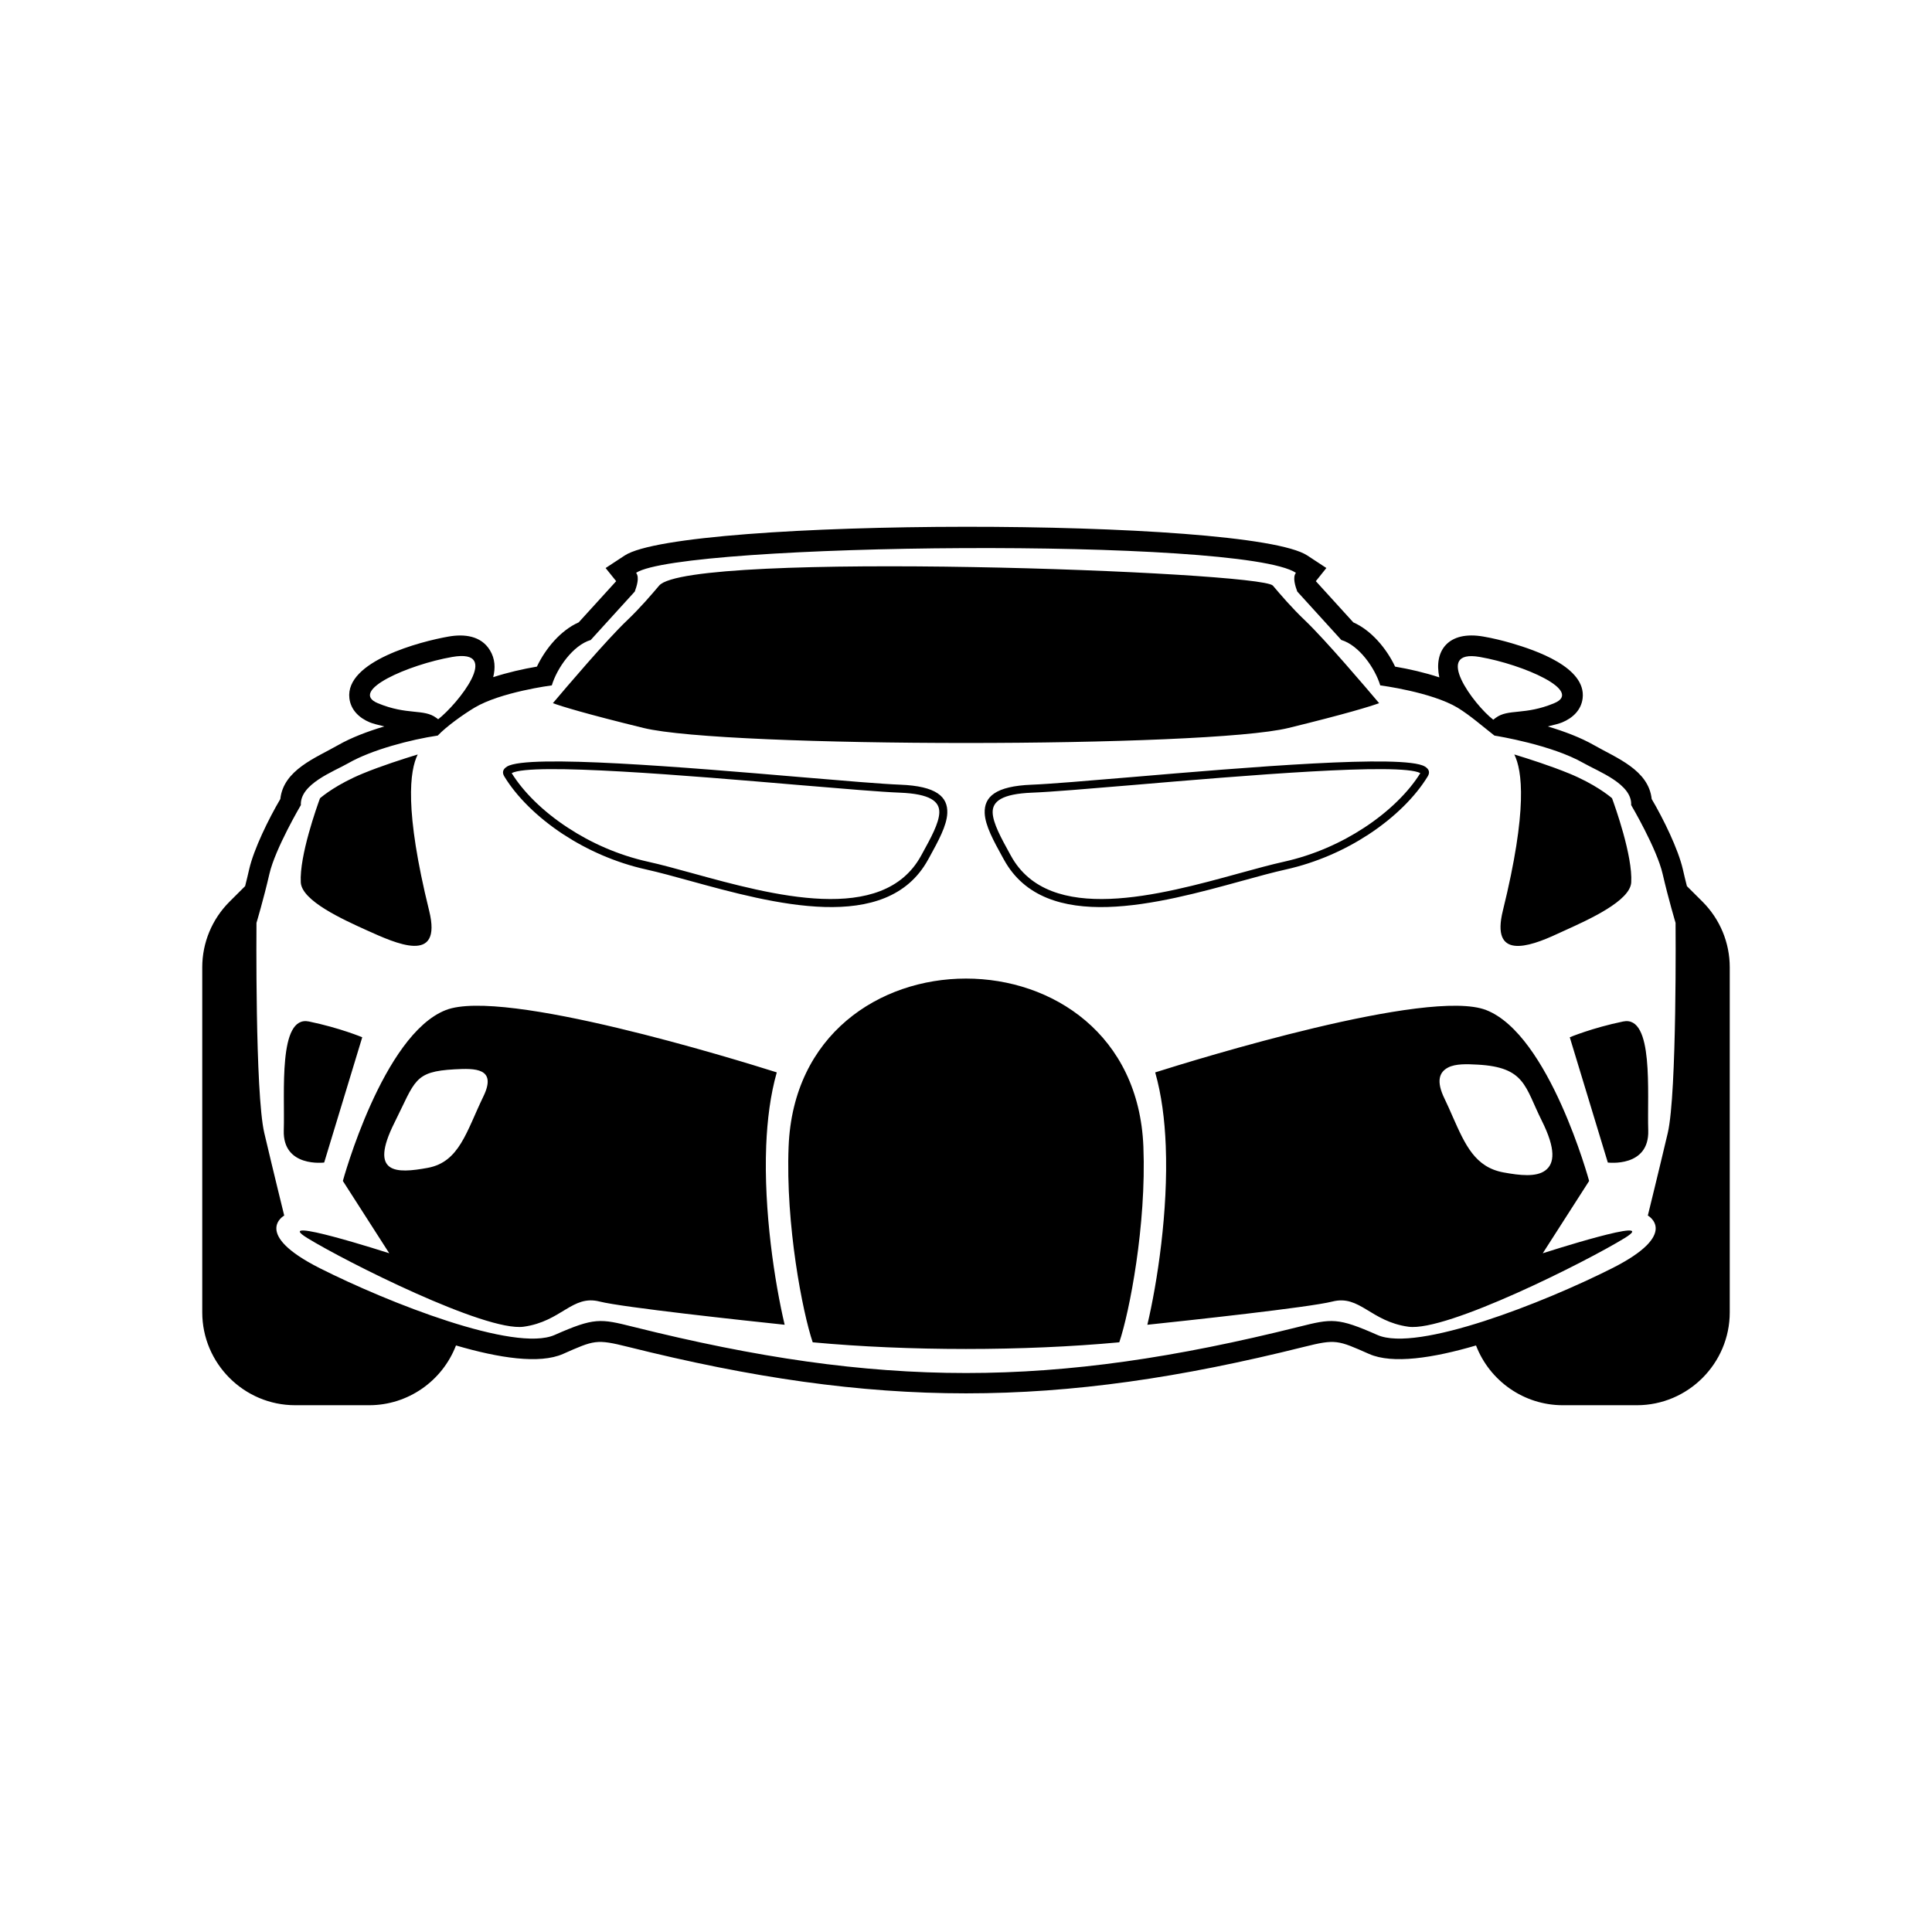 <?xml version="1.0" encoding="UTF-8"?>
<!-- Uploaded to: SVG Repo, www.svgrepo.com, Generator: SVG Repo Mixer Tools -->
<svg fill="#000000" width="800px" height="800px" version="1.1" viewBox="144 144 512 512" xmlns="http://www.w3.org/2000/svg">
 <path d="m264.84 500.56c-3.617 9.426-12.73 15.836-22.988 15.836h-19.645c-13.551 0-24.609-11.07-24.609-24.621v-91.426c0-6.539 2.602-12.773 7.227-17.391l4.133-4.121c0.379-1.48 0.734-2.969 1.074-4.453 1.223-5.359 5.164-13.391 8.258-18.641 0.836-7.723 9.383-10.887 15.332-14.293 3.445-1.965 7.766-3.617 12.219-4.941-1.684-0.395-3.113-0.777-3.828-1.074-2.777-1.152-5.047-3.25-5.422-6.394-1.16-9.836 18.883-15.059 26.289-16.348 4.07-0.715 8.574-0.277 10.949 3.613 1.406 2.297 1.473 4.742 0.875 7.148 3.805-1.238 7.93-2.18 11.582-2.797 2.301-4.848 6.344-9.637 11.078-11.73l9.93-10.914-2.801-3.481 5.062-3.324c15.266-10.031 165.29-10.254 180.9 0l5.047 3.316-2.793 3.488 9.93 10.918c4.734 2.09 8.781 6.883 11.078 11.73 3.699 0.625 7.879 1.578 11.719 2.848-1.512-7.055 2.371-12.445 11.695-10.812 2.535 0.438 5.059 1.055 7.523 1.777 6.062 1.789 19.734 6.309 18.762 14.57-0.371 3.144-2.641 5.238-5.422 6.394-0.715 0.297-2.137 0.68-3.828 1.074 4.453 1.324 8.777 2.977 12.223 4.941 5.945 3.406 14.504 6.57 15.324 14.293 3.094 5.25 7.031 13.281 8.262 18.641 0.332 1.484 0.695 2.973 1.074 4.453l4.137 4.121c4.621 4.621 7.215 10.852 7.215 17.391v91.426c0 13.551-11.059 24.621-24.609 24.621h-19.645c-10.258 0-19.371-6.41-22.988-15.836-11.352 3.332-22.133 4.996-28.348 2.246-8.312-3.668-8.785-3.981-17.234-1.875-65.676 16.426-113.46 16.426-179.14 0-8.449-2.106-8.918-1.793-17.234 1.875-6.219 2.746-17 1.082-28.348-2.246zm274.89-165.83 0.641-0.488c3.336-2.488 7.68-0.621 15.516-3.891 7.836-3.254-8.148-10.23-19.703-12.246-12.676-2.215-1.578 12.688 3.547 16.625zm0.312 4.207c-3.188-2.488-6.352-5.285-9.738-7.375-6.977-4.188-20.523-5.93-20.523-5.93-1.375-4.543-5.602-10.629-10.316-12.027l-11.672-12.836c-0.484-1.305-1.32-3.758-0.359-4.969-14.469-9.512-162.8-7.934-174.86 0 0.969 1.211 0.125 3.664-0.352 4.969l-11.672 12.836c-4.715 1.395-8.949 7.481-10.316 12.027 0 0-13.551 1.742-20.523 5.93-2.867 1.723-7.344 4.887-9.699 7.367-7.148 1.066-17.469 3.754-23.66 7.297-3.949 2.258-12.906 5.543-12.617 11.129 0 0-6.797 11.516-8.344 18.262-1.551 6.746-3.422 12.953-3.422 12.953s-0.402 45.141 2.074 55.688c2.484 10.555 5.281 21.875 5.281 21.875s-8.699 4.805 9.445 13.961c18.156 9.152 51.66 22.344 62.211 17.688 10.551-4.66 12.102-4.344 20.789-2.172 65.363 16.34 111.11 16.34 176.48 0 8.688-2.172 10.238-2.488 20.781 2.172 10.551 4.656 44.059-8.535 62.211-17.688 18.148-9.152 9.453-13.961 9.453-13.961s2.793-11.32 5.281-21.875c2.473-10.543 2.07-55.688 2.07-55.688s-1.863-6.207-3.422-12.953c-1.547-6.746-8.344-18.262-8.344-18.262 0.297-5.586-8.664-8.871-12.617-11.129-8.41-4.812-22.715-7.144-23.613-7.285zm-279.92-4.328-0.492-0.367c-3.336-2.488-7.672-0.621-15.516-3.891-7.828-3.254 8.148-10.23 19.711-12.246 13.422-2.348 1.465 12.469-3.699 16.504zm92.867 113.26c-0.82 20.75 3.707 43.953 6.387 51.855 25.387 2.359 55.855 2.359 81.246 0 2.68-7.906 7.211-31.105 6.387-51.855-2.336-59.383-91.684-59.383-94.02 0zm-73.387-98.984c3.059 4.938 8.246 10.137 14.918 14.488 6.035 3.961 13.273 7.227 21.199 8.988 3.426 0.754 7.418 1.855 11.734 3.039 21.098 5.809 50.477 13.887 60.629-4.609l0.316-0.574c2.309-4.191 4.414-8.027 4.527-10.828 0.109-3.004-2.422-5.008-10.438-5.324-4.953-0.188-14.844-1.023-26.656-2.016-29.422-2.5-70.895-6.012-76.23-3.164zm13.75 16.277c-7.023-4.602-12.508-10.125-15.707-15.402-0.656-1.078-0.363-1.949 0.746-2.625 5.473-3.324 47.715 0.25 77.621 2.793 11.859 1.004 21.785 1.84 26.551 2.023 9.629 0.367 12.645 3.219 12.48 7.512-0.125 3.324-2.348 7.356-4.769 11.77l-0.324 0.578c-10.953 19.965-41.277 11.621-63.051 5.637-4.293-1.184-8.254-2.273-11.633-3.023-8.207-1.824-15.68-5.195-21.91-9.266zm229-15.402c-3.199 5.273-8.68 10.801-15.707 15.402-6.227 4.07-13.699 7.441-21.91 9.266-3.375 0.75-7.34 1.84-11.633 3.023-21.773 5.984-52.098 14.328-63.047-5.637l-0.324-0.578c-2.43-4.414-4.648-8.445-4.777-11.77-0.16-4.293 2.856-7.144 12.48-7.512 4.769-0.188 14.691-1.023 26.551-2.023 29.906-2.539 72.152-6.117 77.621-2.793 1.117 0.676 1.406 1.547 0.75 2.625h-0.004zm-16.867 13.613c6.66-4.352 11.859-9.547 14.918-14.488-5.336-2.848-46.812 0.664-76.242 3.164-11.812 0.992-21.699 1.828-26.652 2.016-8.02 0.316-10.551 2.324-10.445 5.324 0.117 2.801 2.223 6.637 4.527 10.828l0.316 0.574c10.152 18.496 39.527 10.418 60.629 4.609 4.316-1.184 8.309-2.281 11.734-3.039 7.934-1.762 15.168-5.027 21.211-8.988zm23.512 76.598c-0.699-1.598-1.43-3.266-2.215-4.883-2.238-4.625-1.344-6.977 0.988-8.191 1.977-1.023 4.988-0.918 7.789-0.762 12.688 0.68 12.531 5.863 17.023 14.844 3.762 7.523 3.438 11.387 0.906 13.227-2.387 1.754-6.606 1.32-11.074 0.492-7.508-1.391-10.117-7.289-13.418-14.727zm30.84-90.992c-4.887-2.012-10.77-3.894-14.531-5.039 2.09 4.219 3.594 14.547-3.039 41.422-3.16 12.848 6.531 9.828 14.516 6.09 0.852-0.398 1.438-0.66 2.106-0.961 6.238-2.828 17.121-7.754 17.402-12.637 0.418-7.043-4.324-20.238-5.082-22.312-0.828-0.707-4.609-3.777-11.371-6.566zm-241.16-49.785c-2.031 2.394-4.953 5.84-8.543 9.262-5.387 5.133-16.184 17.824-19.613 21.891 2.336 0.848 8.449 2.754 24.016 6.57 10.828 2.656 48.133 3.981 85.465 3.981 37.336 0 74.633-1.324 85.465-3.981 15.566-3.812 21.68-5.723 24.016-6.57-3.426-4.066-14.227-16.758-19.602-21.891-3.598-3.422-6.523-6.867-8.555-9.262-3.195-3.769-154.73-9.336-162.65 0zm33.266 195.88c-10.645-1.117-42.949-4.606-49.027-6.152-7.289-1.867-10.07 5.269-20.156 6.672-10.098 1.391-47.242-17.301-57.328-23.508-10.086-6.207 21.719 4.035 21.719 4.035l-12.289-19.16s10.555-38.785 27.305-45.293c15.25-5.93 76.762 13.07 87.688 16.523-1.672 5.863-2.527 12.535-2.805 19.441-0.676 17.262 2.254 36.281 4.891 47.438zm98.203-66.879c10.922-3.457 72.438-22.453 87.691-16.523 16.75 6.508 27.301 45.293 27.301 45.293l-12.289 19.16s31.805-10.242 21.723-4.035c-10.09 6.207-47.238 24.898-57.324 23.508-10.086-1.402-12.879-8.539-20.168-6.672-6.074 1.547-38.379 5.031-49.02 6.152 2.637-11.16 5.562-30.18 4.875-47.438-0.266-6.906-1.125-13.578-2.797-19.441zm-178.04 6.359c-4.5 9.309-6.359 17.383-14.73 18.934-8.383 1.547-15.672 1.703-8.848-11.949 5.57-11.133 5.125-13.578 15.977-14.16 5.289-0.281 11.281-0.434 7.602 7.18zm-17.41-90.609c-3.754 1.145-9.645 3.027-14.523 5.039-6.75 2.785-10.551 5.859-11.371 6.566-0.762 2.074-5.496 15.27-5.09 22.312 0.289 4.883 11.164 9.809 17.406 12.637 7.773 3.496 20.172 9.305 16.617-5.129-6.629-26.879-5.129-37.207-3.039-41.422zm305.31 74.945 10.082 33.195s11.02 1.402 10.711-8.531c-0.316-9.926 1.551-30.555-6.664-28.848-8.23 1.703-14.125 4.18-14.125 4.18zm-320.01 0-10.086 33.195s-11.012 1.402-10.707-8.531c0.316-9.926-1.551-30.555 6.676-28.848 8.223 1.703 14.117 4.18 14.117 4.18z" fill-rule="evenodd"/>
</svg>